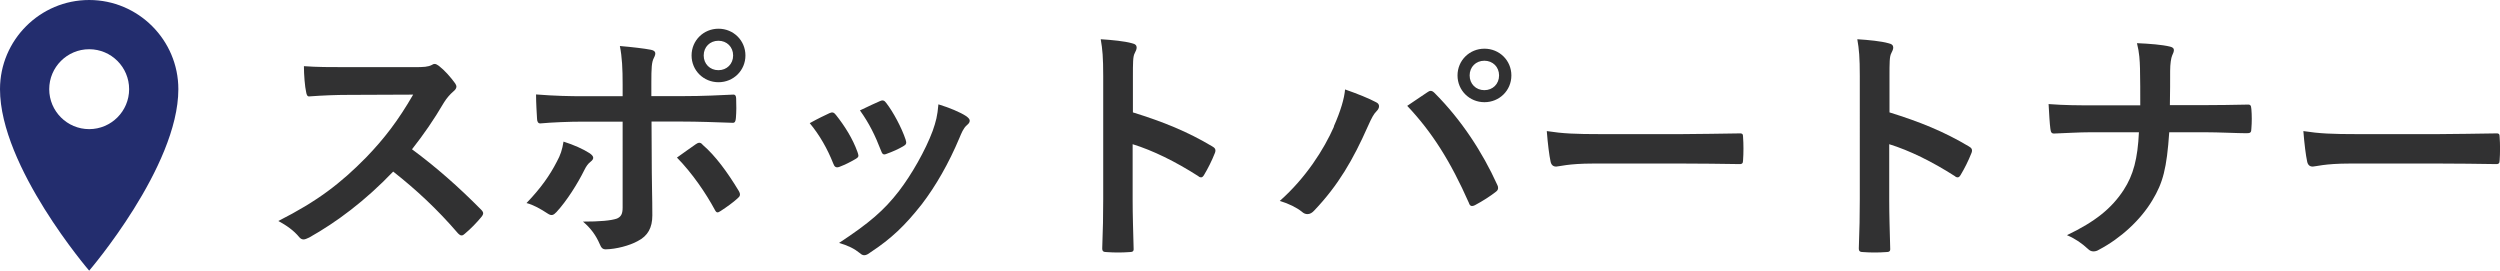 <?xml version="1.0" encoding="UTF-8"?>
<svg id="_レイヤー_2" data-name="レイヤー 2" xmlns="http://www.w3.org/2000/svg" viewBox="0 0 280.34 30.35">
  <defs>
    <style>
      .cls-1 {
        fill: #232d6e;
      }

      .cls-2 {
        fill: #313132;
      }
    </style>
  </defs>
  <g id="contents">
    <g>
      <path class="cls-2" d="M46.5,7.53c1.01,0,1.51-.03,1.93-.25,.11-.08,.2-.11,.31-.11,.17,0,.31,.11,.48,.22,.64,.5,1.29,1.23,1.82,1.96,.08,.14,.14,.25,.14,.36,0,.17-.11,.36-.36,.56-.36,.31-.73,.73-1.04,1.23-1.15,1.96-2.24,3.53-3.58,5.24,2.69,1.99,5.18,4.17,7.76,6.78,.14,.14,.22,.28,.22,.39s-.06,.25-.2,.42c-.53,.64-1.18,1.32-1.88,1.9-.11,.11-.22,.17-.34,.17-.14,0-.25-.08-.39-.22-2.35-2.74-4.76-4.96-7.28-6.94-3.16,3.3-6.36,5.68-9.41,7.39-.25,.11-.45,.22-.64,.22-.17,0-.34-.08-.48-.25-.62-.76-1.43-1.32-2.35-1.82,4.37-2.21,6.97-4.2,9.86-7.14,2.02-2.1,3.56-4.09,5.26-7.03l-7.22,.03c-1.46,0-2.91,.06-4.42,.17-.22,.03-.31-.17-.36-.48-.14-.59-.25-1.93-.25-2.91,1.51,.11,2.91,.11,4.73,.11h7.7Z"/>
      <path class="cls-2" d="M66.1,17.17c.45,.31,.62,.59,.11,.98-.28,.22-.48,.5-.7,.95-.73,1.48-1.96,3.44-3.11,4.68-.34,.36-.56,.45-.98,.17-.81-.53-1.6-.98-2.38-1.18,1.62-1.68,2.63-3.14,3.39-4.62,.42-.76,.62-1.37,.76-2.27,1.15,.36,2.21,.84,2.91,1.29Zm3.72-7.7c0-1.76-.06-3.05-.31-4.31,1.32,.11,2.77,.28,3.47,.42,.56,.11,.62,.39,.34,.92-.25,.48-.28,1.12-.28,2.8v1.48h3.44c2.44,0,4.34-.11,5.71-.17,.25-.03,.36,.14,.36,.45,.03,.73,.03,1.46-.03,2.18-.03,.36-.11,.56-.39,.53-1.74-.06-3.86-.14-5.77-.14h-3.3l.03,5.66c0,1.48,.06,2.69,.06,4.87,0,1.37-.5,2.3-1.65,2.88-.9,.5-2.41,.9-3.58,.92-.34,0-.5-.17-.67-.59-.42-.98-1.01-1.79-1.88-2.52,1.9,0,3.14-.11,3.81-.34,.45-.2,.64-.5,.64-1.23V13.64h-4.4c-1.6,0-3.53,.08-4.84,.2-.25,0-.36-.22-.36-.56-.03-.5-.11-1.76-.11-2.69,2.13,.17,3.84,.2,5.26,.2h4.45v-1.32Zm8.23,6.69c.34-.25,.56-.17,.78,.11,1.37,1.18,2.72,3,4,5.12,.25,.42,.17,.62-.14,.87-.45,.42-1.23,.98-1.88,1.4-.31,.2-.45,.25-.64-.11-1.01-1.88-2.55-4.14-4.26-5.88,.76-.56,1.48-1.04,2.13-1.51Zm5.54-9.94c0,1.68-1.34,3-3.02,3s-3.02-1.32-3.02-3,1.34-3,3.02-3,3.02,1.32,3.02,3Zm-4.68,0c0,.95,.7,1.65,1.65,1.65s1.65-.7,1.65-1.65-.7-1.65-1.65-1.65-1.65,.7-1.65,1.65Z"/>
      <path class="cls-2" d="M93.01,12.69c.31-.14,.5-.11,.73,.2,.98,1.23,1.88,2.66,2.41,4.14,.06,.2,.11,.31,.11,.42,0,.17-.11,.25-.34,.39-.67,.39-1.15,.62-1.79,.87-.39,.14-.56,0-.7-.39-.64-1.62-1.51-3.16-2.63-4.51,.95-.53,1.62-.84,2.21-1.12Zm15.37,.36c.22,.17,.36,.31,.36,.48s-.08,.31-.31,.5c-.42,.36-.62,.92-.84,1.43-1.2,2.86-2.66,5.4-4.23,7.45-1.85,2.35-3.39,3.84-5.77,5.4-.22,.17-.45,.31-.67,.31-.14,0-.31-.06-.45-.2-.7-.56-1.34-.87-2.38-1.18,3.36-2.21,5.04-3.64,6.72-5.82,1.4-1.82,2.97-4.56,3.78-6.75,.36-1.04,.53-1.65,.64-2.97,1.18,.36,2.44,.87,3.14,1.34Zm-9.72-1.71c.31-.14,.5-.11,.73,.22,.76,.98,1.71,2.74,2.16,4.09,.14,.42,.08,.56-.28,.76-.53,.31-1.15,.59-1.93,.87-.31,.11-.42-.03-.56-.42-.64-1.65-1.29-3-2.35-4.48,1.12-.53,1.76-.84,2.24-1.04Z"/>
      <path class="cls-2" d="M127.03,12.6c3.42,1.06,6.13,2.16,8.9,3.81,.31,.17,.45,.36,.31,.73-.36,.92-.81,1.79-1.2,2.44-.11,.2-.22,.31-.36,.31-.08,0-.2-.03-.31-.14-2.58-1.65-5.1-2.88-7.36-3.58v6.19c0,1.82,.06,3.47,.11,5.49,.03,.34-.11,.42-.5,.42-.81,.06-1.68,.06-2.49,0-.39,0-.53-.08-.53-.42,.08-2.07,.11-3.72,.11-5.52V8.54c0-2.1-.08-3.02-.28-4.14,1.29,.08,2.69,.22,3.5,.45,.39,.08,.53,.25,.53,.48,0,.17-.08,.39-.22,.64-.2,.36-.2,1.06-.2,2.63v4Z"/>
      <path class="cls-2" d="M149.57,14.17c.76-1.71,1.18-3.14,1.26-4.14,1.43,.5,2.69,1.01,3.47,1.43,.25,.11,.34,.28,.34,.45,0,.2-.11,.39-.28,.56-.31,.31-.53,.7-.98,1.71-1.65,3.72-3.3,6.58-5.99,9.41-.25,.28-.5,.42-.78,.42-.22,0-.42-.08-.64-.28-.56-.45-1.46-.9-2.46-1.2,2.94-2.6,4.96-5.8,6.08-8.34Zm10.47-3.81c.14-.11,.28-.17,.39-.17,.14,0,.25,.06,.42,.22,3.05,3.05,5.4,6.69,7.03,10.28,.08,.14,.11,.25,.11,.39,0,.17-.08,.31-.28,.45-.53,.42-1.43,1.01-2.32,1.48-.36,.17-.56,.11-.67-.25-2.07-4.68-4.14-7.95-6.92-10.89,1.01-.67,1.76-1.2,2.24-1.51Zm9.44-1.9c0,1.68-1.34,3-3.02,3s-3.02-1.32-3.02-3,1.34-3,3.02-3,3.02,1.32,3.02,3Zm-4.68,0c0,.95,.7,1.65,1.65,1.65s1.65-.7,1.65-1.65-.7-1.65-1.65-1.65-1.65,.7-1.65,1.65Z"/>
      <path class="cls-2" d="M178.63,18.34c-2.77,0-3.84,.34-4.12,.34-.34,0-.56-.17-.64-.59-.14-.64-.31-1.96-.42-3.39,1.82,.28,3.22,.34,6.05,.34h9.02c2.13,0,4.28-.06,6.44-.08,.42-.03,.5,.06,.5,.39,.06,.84,.06,1.79,0,2.63,0,.34-.11,.45-.5,.42-2.1-.03-4.17-.06-6.24-.06h-10.08Z"/>
      <path class="cls-2" d="M211.87,12.6c3.42,1.06,6.13,2.16,8.9,3.81,.31,.17,.45,.36,.31,.73-.36,.92-.81,1.79-1.2,2.44-.11,.2-.22,.31-.36,.31-.08,0-.2-.03-.31-.14-2.58-1.65-5.1-2.88-7.36-3.58v6.19c0,1.82,.06,3.47,.11,5.49,.03,.34-.11,.42-.5,.42-.81,.06-1.68,.06-2.49,0-.39,0-.53-.08-.53-.42,.08-2.07,.11-3.72,.11-5.52V8.54c0-2.1-.08-3.02-.28-4.14,1.29,.08,2.69,.22,3.5,.45,.39,.08,.53,.25,.53,.48,0,.17-.08,.39-.22,.64-.2,.36-.2,1.06-.2,2.63v4Z"/>
      <path class="cls-2" d="M247.06,11.79c1.57,0,3.42-.03,4.87-.06,.39-.03,.5,.03,.53,.5,.06,.7,.06,1.48,0,2.18,0,.45-.11,.53-.53,.53-1.01,0-3.14-.11-4.7-.11h-3.98c-.28,4.06-.7,5.66-1.9,7.64-1.32,2.21-3.56,4.26-5.96,5.52-.22,.14-.42,.2-.64,.2s-.42-.08-.62-.28c-.7-.64-1.37-1.12-2.35-1.54,3.16-1.51,5.01-3,6.36-5.07,1.09-1.68,1.57-3.5,1.71-6.47h-5.4c-1.37,0-2.97,.11-4.03,.14-.36,.03-.45-.11-.5-.53-.08-.56-.14-1.74-.2-2.77,1.82,.14,3.39,.14,4.76,.14h5.52c0-1.4,0-2.91-.03-4.14-.03-.9-.06-1.71-.34-2.83,1.4,.06,2.83,.17,3.72,.39,.31,.08,.42,.2,.42,.39,0,.17-.08,.36-.2,.62-.11,.25-.22,.92-.22,1.71,0,1.32,0,2.24-.03,3.84h3.75Z"/>
      <path class="cls-2" d="M263.47,18.34c-2.77,0-3.84,.34-4.12,.34-.34,0-.56-.17-.64-.59-.14-.64-.31-1.96-.42-3.39,1.82,.28,3.22,.34,6.05,.34h9.02c2.13,0,4.28-.06,6.44-.08,.42-.03,.5,.06,.5,.39,.06,.84,.06,1.79,0,2.63,0,.34-.11,.45-.5,.42-2.1-.03-4.17-.06-6.24-.06h-10.08Z"/>
    </g>
    <path class="cls-1" d="M10,0C4.49,0,0,4.49,0,10c0,8.71,10,20.35,10,20.35,0,0,10-11.64,10-20.35C20,4.49,15.51,0,10,0Zm0,5.52c2.48,0,4.48,2.01,4.48,4.48s-2.01,4.48-4.48,4.48-4.48-2.01-4.48-4.48,2.01-4.48,4.48-4.48Z"/>
  </g>
</svg>
